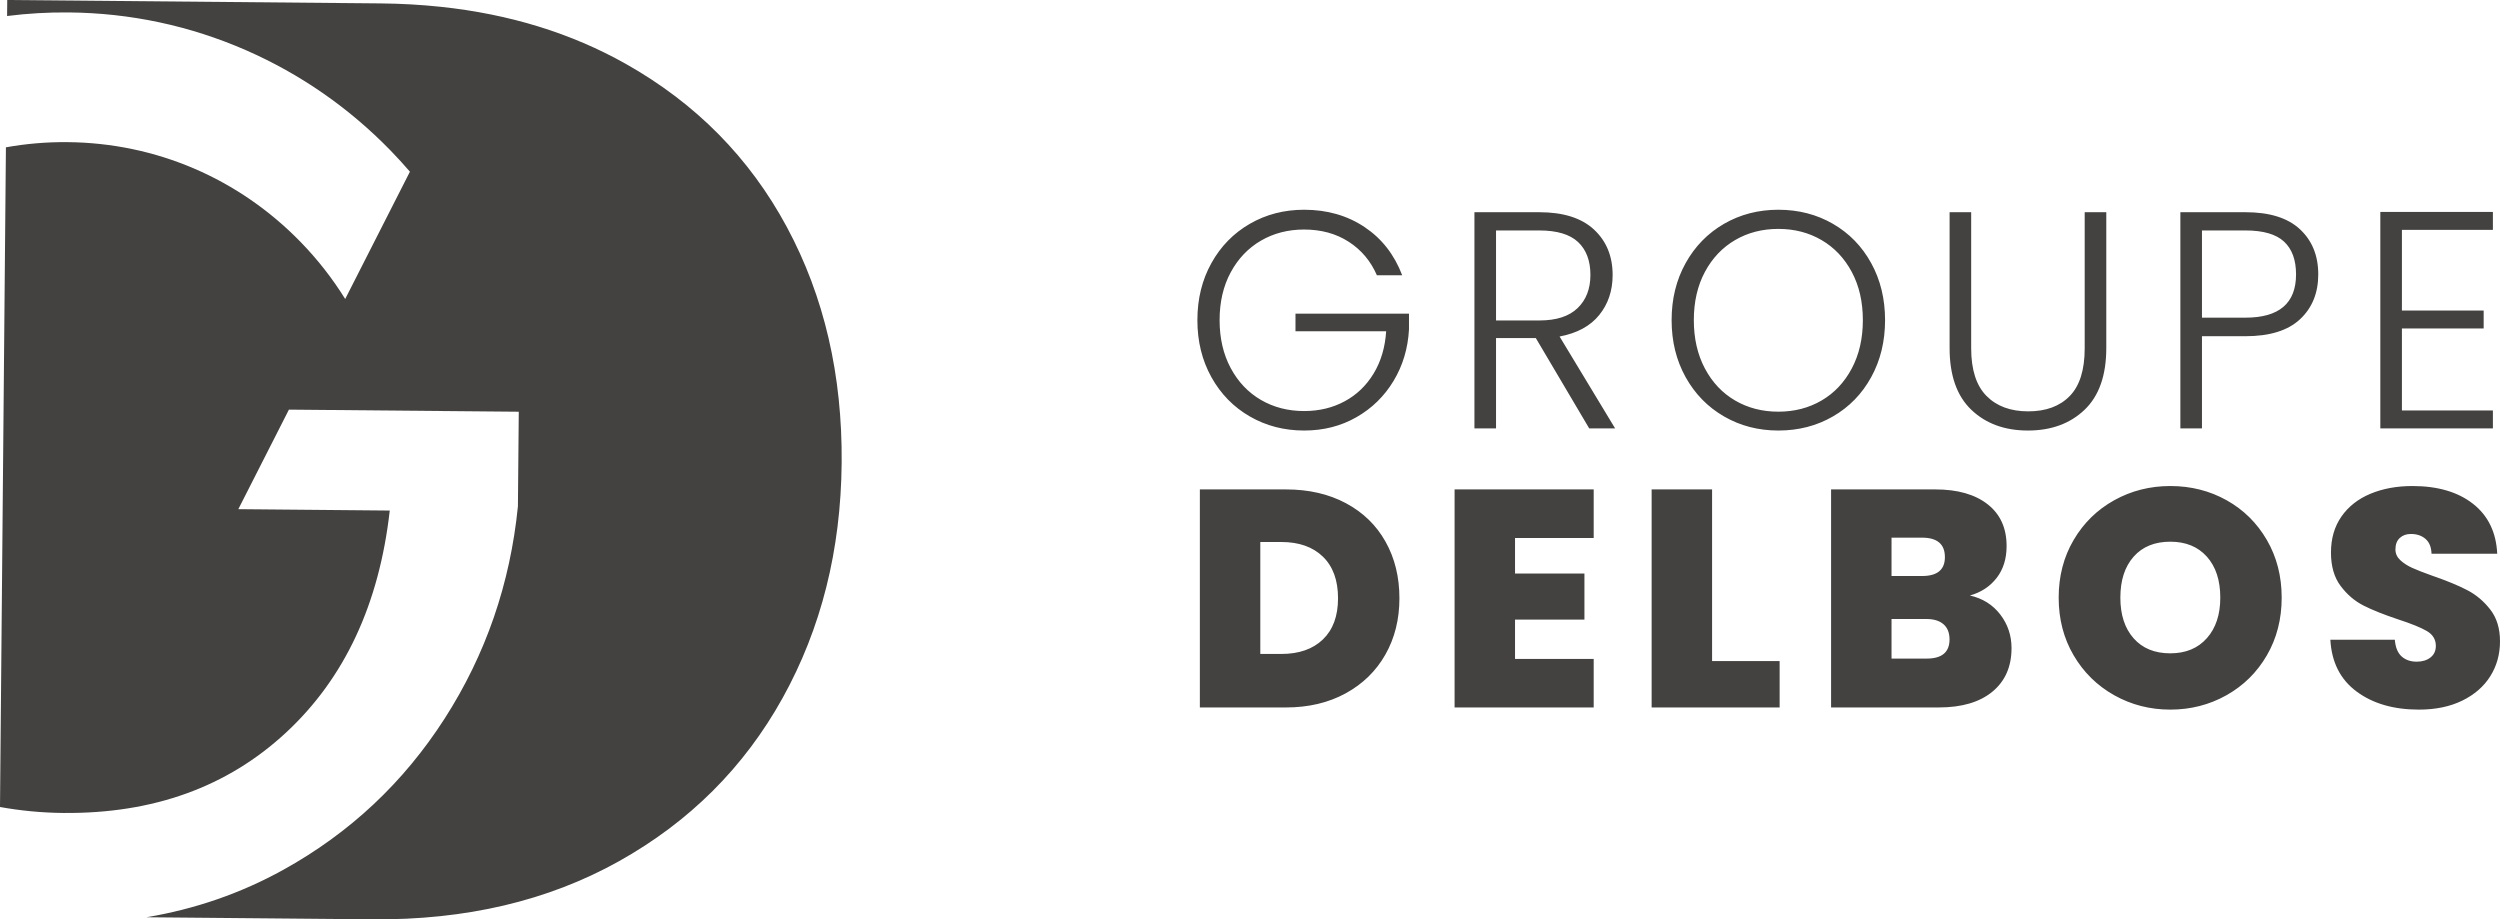 <?xml version="1.0" encoding="UTF-8"?> <svg xmlns="http://www.w3.org/2000/svg" width="155" height="57" viewBox="0 0 155 57" fill="none"><path d="M23.58 0.211L0.449 0L0.44 0.993C1.7 0.833 2.976 0.759 4.263 0.771C8.083 0.805 11.784 1.596 15.264 3.119C18.627 4.593 21.639 6.684 24.219 9.337C24.632 9.762 25.031 10.198 25.415 10.645L21.402 18.537C20.621 17.278 19.7 16.095 18.643 15.009C14.806 11.063 9.674 8.862 4.191 8.813C2.895 8.8 1.616 8.909 0.367 9.134L0 50.034C1.264 50.262 2.572 50.391 3.93 50.404C9.499 50.454 14.1 48.794 17.735 45.419C21.368 42.046 23.51 37.458 24.165 31.654L14.776 31.568L17.913 25.397L32.164 25.527L32.111 31.391C31.632 36.192 30.118 40.576 27.571 44.546C25.023 48.516 21.692 51.642 17.576 53.922C14.931 55.387 12.096 56.365 9.077 56.87L23.071 56.998C28.873 57.052 33.968 55.853 38.355 53.408C42.741 50.961 46.132 47.582 48.523 43.273C50.915 38.963 52.134 34.109 52.183 28.708C52.231 23.254 51.099 18.377 48.785 14.077C46.471 9.778 43.142 6.406 38.799 3.96C35.416 2.054 31.591 0.875 27.324 0.422C26.112 0.293 24.865 0.223 23.58 0.211Z" fill="#434240"></path><path d="M79.727 30.344H74.391V43.862H79.727C81.129 43.862 82.363 43.571 83.427 42.989C84.491 42.408 85.314 41.606 85.894 40.583C86.474 39.561 86.764 38.397 86.764 37.093C86.764 35.777 86.478 34.608 85.904 33.585C85.33 32.562 84.51 31.767 83.446 31.198C82.382 30.629 81.142 30.344 79.727 30.344ZM79.439 40.545H78.139V33.604H79.439C80.536 33.604 81.397 33.908 82.021 34.514C82.646 35.122 82.958 35.981 82.958 37.093C82.958 38.193 82.646 39.043 82.021 39.644C81.397 40.245 80.536 40.545 79.439 40.545ZM98.809 33.355V30.344H90.184V43.862H98.809V40.852H93.932V38.416H98.235V35.56H93.932V33.355H98.809ZM106.149 30.344H102.401V43.862H110.337V40.986H106.149V30.344ZM122.133 36.921C122.822 36.729 123.373 36.368 123.787 35.838C124.202 35.308 124.409 34.646 124.409 33.853C124.409 32.741 124.017 31.878 123.233 31.265C122.449 30.651 121.368 30.344 119.991 30.344H113.527V43.862H120.202C121.629 43.862 122.738 43.536 123.529 42.884C124.32 42.231 124.715 41.331 124.715 40.18C124.715 39.401 124.482 38.707 124.017 38.1C123.551 37.493 122.924 37.1 122.133 36.921ZM117.275 33.335H119.169C120.112 33.335 120.584 33.738 120.584 34.543C120.584 35.324 120.112 35.713 119.169 35.713H117.275V33.335ZM119.456 40.832H117.275V38.378H119.437C119.896 38.378 120.249 38.487 120.498 38.704C120.746 38.921 120.871 39.235 120.871 39.644C120.871 40.436 120.399 40.832 119.456 40.832ZM134.56 43.996C135.822 43.996 136.983 43.698 138.041 43.104C139.099 42.51 139.934 41.685 140.546 40.631C141.158 39.576 141.464 38.385 141.464 37.055C141.464 35.725 141.158 34.534 140.546 33.48C139.934 32.425 139.103 31.604 138.051 31.016C136.999 30.428 135.835 30.134 134.56 30.134C133.298 30.134 132.138 30.428 131.08 31.016C130.022 31.604 129.183 32.425 128.565 33.48C127.946 34.534 127.638 35.726 127.638 37.055C127.638 38.384 127.946 39.576 128.565 40.631C129.183 41.685 130.022 42.51 131.08 43.104C132.138 43.698 133.298 43.996 134.56 43.996ZM134.56 40.506C133.591 40.506 132.833 40.196 132.285 39.576C131.736 38.956 131.462 38.116 131.462 37.055C131.462 35.981 131.736 35.135 132.285 34.514C132.833 33.895 133.591 33.585 134.56 33.585C135.516 33.585 136.272 33.895 136.827 34.514C137.381 35.135 137.658 35.981 137.658 37.055C137.658 38.103 137.381 38.941 136.827 39.566C136.272 40.193 135.516 40.506 134.56 40.506ZM149.97 43.996C151.003 43.996 151.899 43.811 152.657 43.44C153.416 43.069 153.996 42.565 154.398 41.925C154.8 41.286 155 40.564 155 39.758C155 38.966 154.8 38.311 154.398 37.793C153.996 37.275 153.519 36.873 152.964 36.586C152.409 36.298 151.705 36.007 150.851 35.713C150.277 35.509 149.843 35.339 149.55 35.205C149.256 35.071 149.011 34.911 148.814 34.726C148.616 34.541 148.517 34.32 148.517 34.064C148.517 33.757 148.606 33.521 148.785 33.355C148.963 33.189 149.193 33.106 149.473 33.106C149.843 33.106 150.146 33.208 150.382 33.412C150.618 33.617 150.742 33.924 150.755 34.333H154.828C154.765 33.003 154.264 31.971 153.327 31.236C152.39 30.501 151.137 30.134 149.569 30.134C148.6 30.134 147.733 30.294 146.968 30.613C146.203 30.933 145.604 31.402 145.171 32.022C144.737 32.642 144.52 33.386 144.52 34.256C144.52 35.112 144.721 35.806 145.123 36.336C145.525 36.867 145.996 37.27 146.538 37.544C147.08 37.819 147.791 38.103 148.67 38.397C149.499 38.666 150.098 38.909 150.468 39.126C150.837 39.343 151.022 39.65 151.022 40.046C151.022 40.353 150.91 40.592 150.688 40.765C150.464 40.938 150.181 41.024 149.837 41.024C149.454 41.024 149.142 40.915 148.899 40.698C148.658 40.481 148.517 40.136 148.479 39.663H144.482C144.558 41.056 145.1 42.126 146.107 42.874C147.115 43.622 148.402 43.996 149.97 43.996Z" fill="#434240"></path><path d="M86.936 17.068C86.451 15.79 85.674 14.793 84.603 14.078C83.532 13.362 82.282 13.004 80.855 13.004C79.618 13.004 78.496 13.295 77.489 13.876C76.481 14.458 75.688 15.269 75.108 16.311C74.528 17.352 74.238 18.532 74.238 19.849C74.238 21.165 74.528 22.344 75.108 23.386C75.688 24.428 76.481 25.239 77.489 25.82C78.496 26.402 79.618 26.693 80.855 26.693C82.053 26.693 83.134 26.418 84.096 25.868C85.059 25.319 85.827 24.568 86.401 23.616C86.975 22.663 87.293 21.6 87.357 20.423V19.446H80.32V20.538H85.942C85.878 21.535 85.62 22.408 85.167 23.155C84.715 23.903 84.116 24.479 83.37 24.881C82.624 25.284 81.785 25.485 80.855 25.485C79.86 25.485 78.968 25.255 78.177 24.795C77.387 24.334 76.762 23.677 76.303 22.82C75.844 21.964 75.615 20.973 75.615 19.849C75.615 18.724 75.844 17.736 76.303 16.886C76.762 16.036 77.387 15.381 78.177 14.921C78.968 14.461 79.86 14.231 80.855 14.231C81.913 14.231 82.834 14.483 83.618 14.988C84.402 15.493 84.986 16.186 85.368 17.068H86.936ZM100.136 26.559L96.694 20.864C97.777 20.66 98.597 20.216 99.151 19.532C99.706 18.848 99.983 18.02 99.983 17.049C99.983 15.886 99.597 14.947 98.826 14.231C98.055 13.515 96.923 13.157 95.432 13.157H91.415V26.559H92.754V20.961H95.221L98.53 26.559H100.136ZM92.754 14.288H95.432C96.528 14.288 97.331 14.528 97.841 15.007C98.351 15.486 98.606 16.167 98.606 17.049C98.606 17.906 98.341 18.59 97.813 19.101C97.283 19.612 96.496 19.868 95.451 19.868H92.754V14.288ZM110.257 26.693C111.506 26.693 112.635 26.402 113.641 25.82C114.649 25.239 115.439 24.428 116.013 23.386C116.587 22.344 116.874 21.165 116.874 19.849C116.874 18.532 116.587 17.352 116.013 16.311C115.439 15.269 114.649 14.458 113.641 13.876C112.635 13.295 111.506 13.004 110.257 13.004C109.02 13.004 107.898 13.295 106.891 13.876C105.884 14.458 105.09 15.269 104.51 16.311C103.93 17.352 103.64 18.532 103.64 19.849C103.64 21.165 103.93 22.344 104.51 23.386C105.09 24.428 105.884 25.239 106.891 25.82C107.898 26.402 109.02 26.693 110.257 26.693ZM110.257 25.524C109.262 25.524 108.369 25.294 107.579 24.833C106.789 24.373 106.164 23.712 105.705 22.849C105.246 21.986 105.017 20.986 105.017 19.849C105.017 18.711 105.246 17.714 105.705 16.857C106.164 16.001 106.789 15.343 107.579 14.883C108.369 14.422 109.262 14.192 110.257 14.192C111.252 14.192 112.143 14.422 112.934 14.883C113.724 15.343 114.349 16.001 114.808 16.857C115.268 17.714 115.497 18.711 115.497 19.849C115.497 20.986 115.268 21.986 114.808 22.849C114.349 23.712 113.724 24.373 112.934 24.833C112.143 25.294 111.251 25.524 110.257 25.524ZM120.875 13.157V21.574C120.875 23.274 121.324 24.552 122.223 25.408C123.121 26.265 124.291 26.693 125.732 26.693C127.173 26.693 128.343 26.265 129.242 25.408C130.14 24.552 130.59 23.274 130.59 21.574V13.157H129.251V21.593C129.251 22.935 128.942 23.922 128.323 24.555C127.705 25.188 126.848 25.504 125.751 25.504C124.655 25.504 123.791 25.185 123.16 24.546C122.529 23.906 122.213 22.922 122.213 21.593V13.157H120.875ZM143.732 17.011C143.732 15.848 143.352 14.915 142.594 14.211C141.836 13.508 140.711 13.157 139.219 13.157H135.183V26.559H136.522V20.845H139.219C140.723 20.845 141.852 20.494 142.604 19.791C143.356 19.088 143.732 18.161 143.732 17.011ZM139.219 19.695H136.522V14.288H139.219C140.315 14.288 141.112 14.518 141.609 14.978C142.107 15.438 142.355 16.116 142.355 17.011C142.355 18.8 141.309 19.695 139.219 19.695ZM154.56 14.25V13.138H147.58V26.559H154.56V25.447H148.919V20.366H153.987V19.254H148.919V14.25H154.56Z" fill="#434240"></path></svg> 